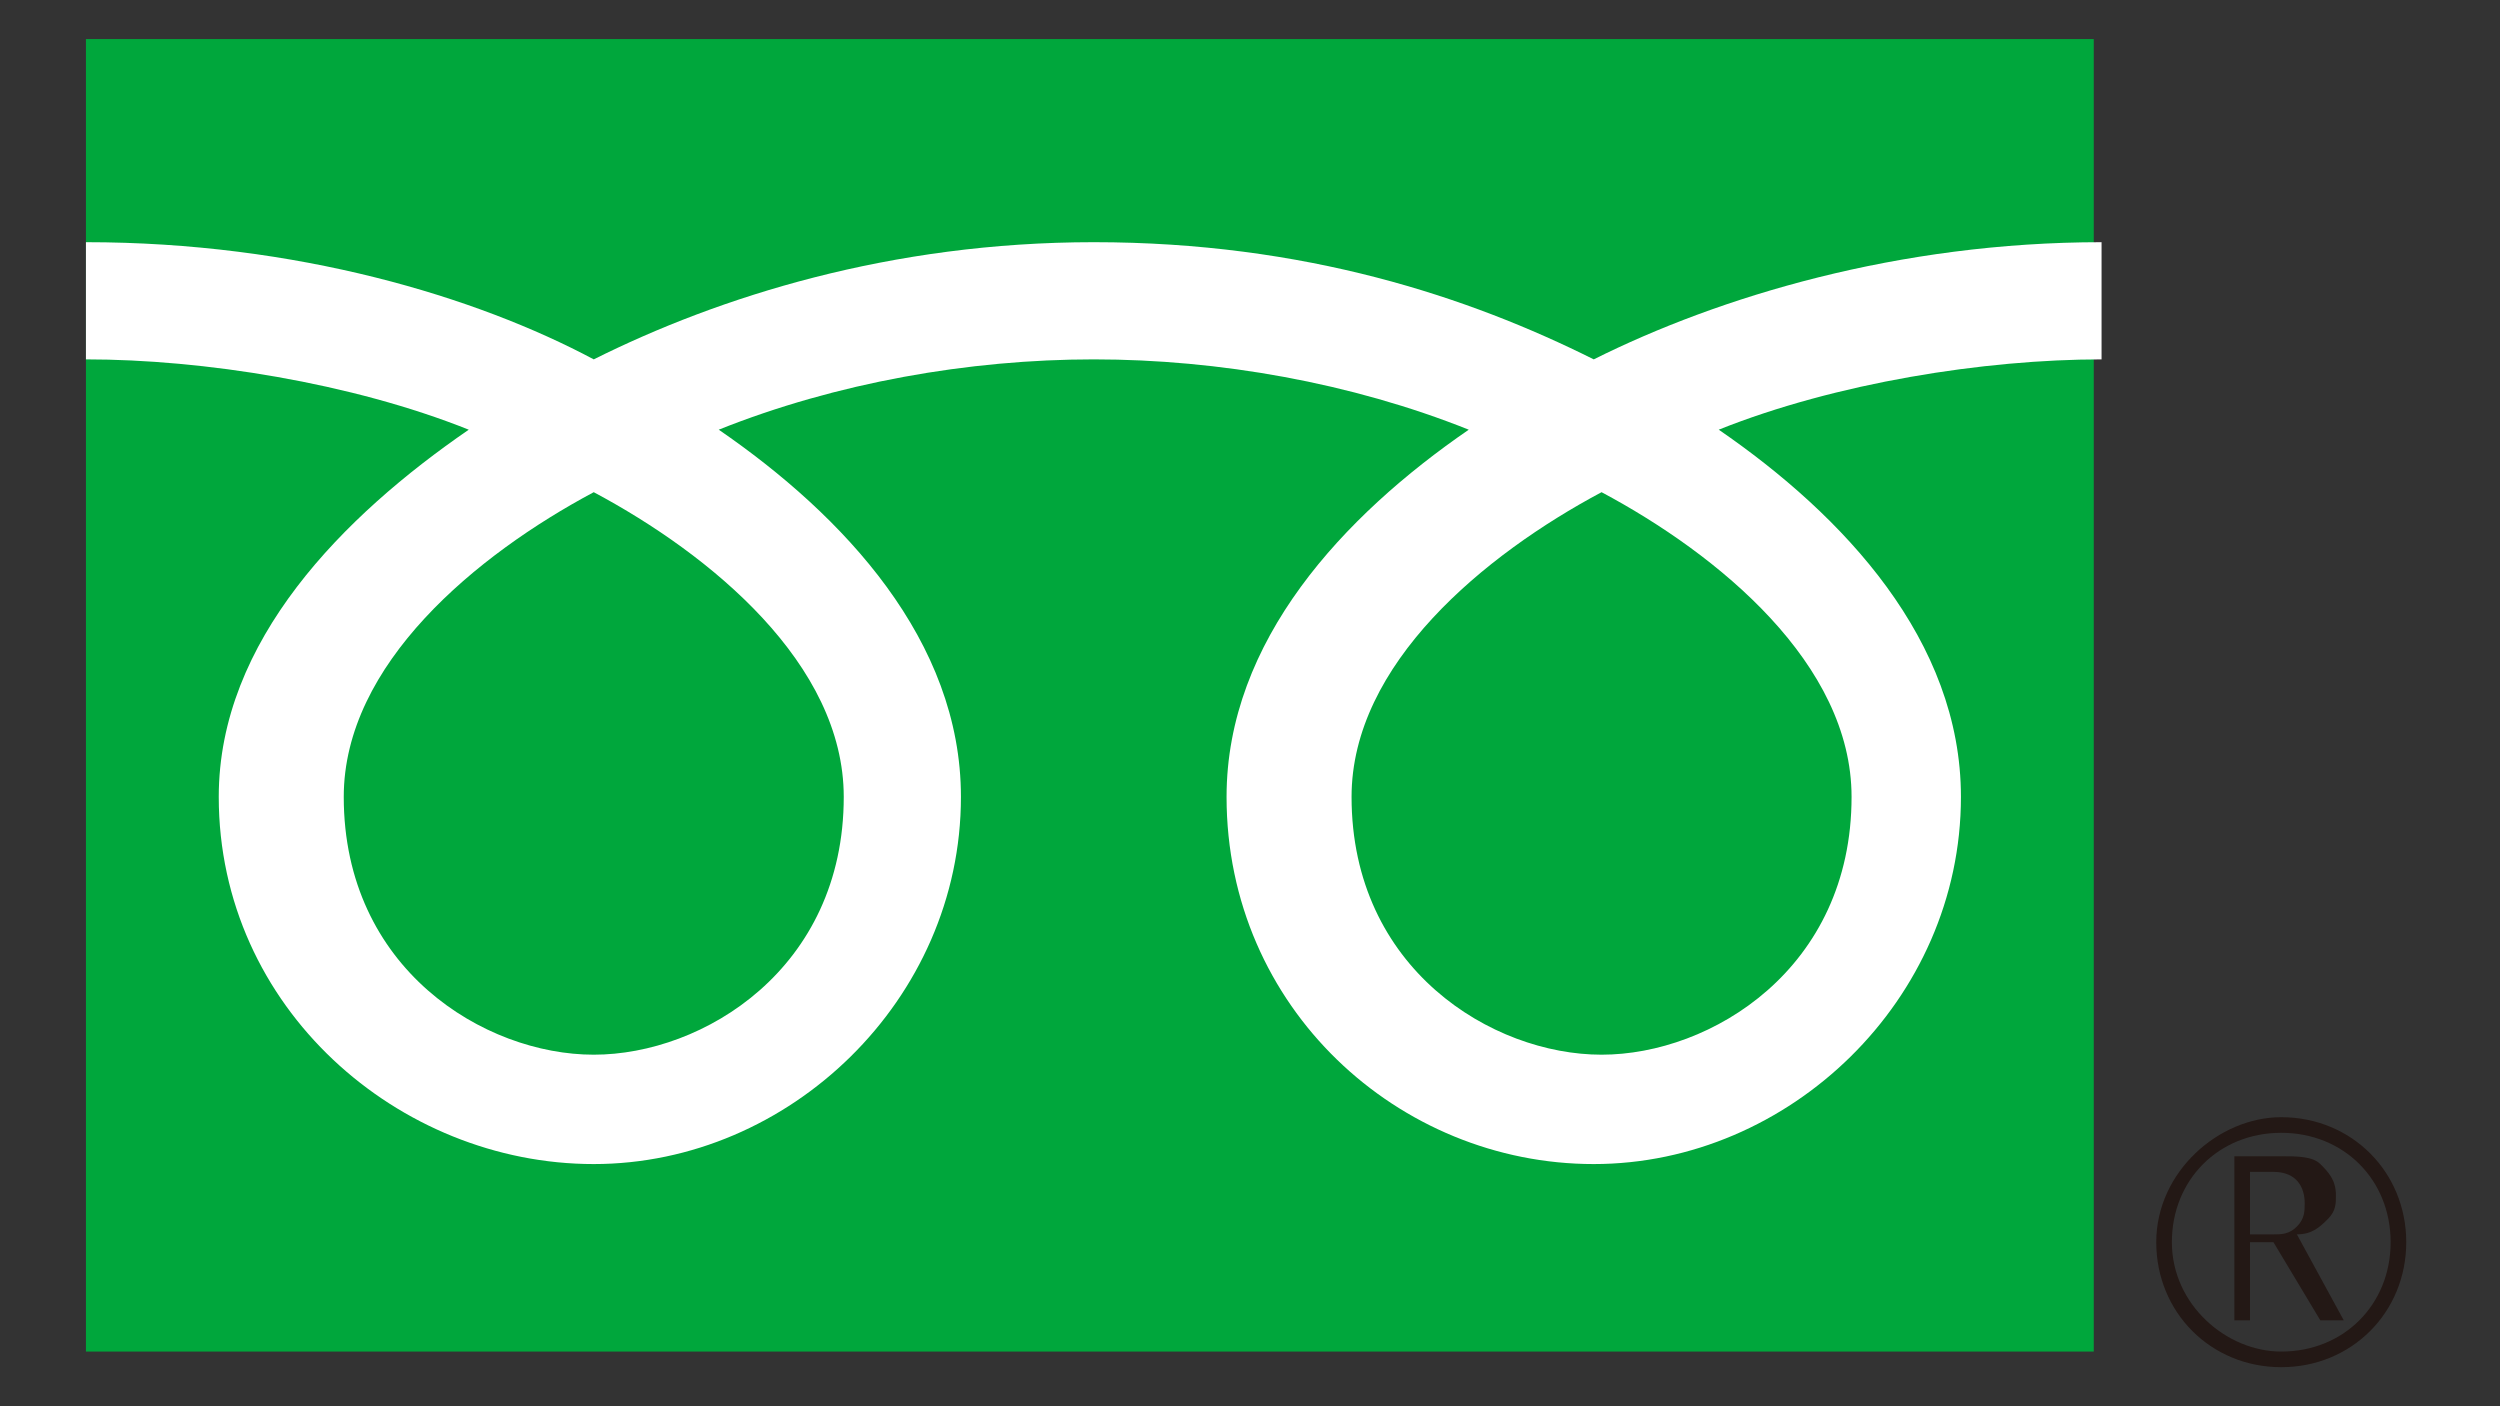 <?xml version="1.0" encoding="utf-8"?>
<!-- Generator: Adobe Illustrator 22.1.0, SVG Export Plug-In . SVG Version: 6.00 Build 0)  -->
<svg version="1.1" id="レイヤー_1" xmlns="http://www.w3.org/2000/svg" xmlns:xlink="http://www.w3.org/1999/xlink" x="0px"
	 y="0px" viewBox="0 0 32 18" style="enable-background:new 0 0 32 18;" xml:space="preserve">
<rect x="0" y="0" width="32" height="18" fill="#333333" stroke="none"/>
<style type="text/css">
	.st0{fill:#00A73C;}
	.st1{fill:#231815;}
	.st2{fill:#FFFFFF;}
	.st3{fill:#004097;}
</style>
<g>
	<g>
		<g>
			<g>
				<rect x="1.1" y="0.5" class="st0" width="25.7" height="16.8"/>
			</g>
		</g>
	</g>
	<g>
		<g>
			<g>
				<g>
					<path class="st1" d="M27.6,15.9c0,0.9,0.7,1.6,1.6,1.6c0.9,0,1.6-0.7,1.6-1.6c0-0.9-0.7-1.6-1.6-1.6
						C28.4,14.3,27.6,15,27.6,15.9 M27.8,15.9c0-0.8,0.6-1.4,1.4-1.4c0.8,0,1.4,0.6,1.4,1.4c0,0.8-0.6,1.4-1.4,1.4
						C28.5,17.3,27.8,16.7,27.8,15.9z"/>
				</g>
			</g>
		</g>
		<path class="st1" d="M30,16.9h-0.3l-0.6-1h-0.3v1h-0.2v-2.1h0.6c0.2,0,0.4,0,0.5,0.1c0.1,0.1,0.2,0.2,0.2,0.4c0,0.1,0,0.2-0.1,0.3
			c-0.1,0.1-0.2,0.2-0.4,0.2L30,16.9 M28.8,15.8h0.3c0.1,0,0.2,0,0.3-0.1c0.1-0.1,0.1-0.2,0.1-0.3c0-0.2-0.1-0.4-0.4-0.4h-0.3V15.8z
			"/>
	</g>
</g>
<g>
	<g>
		<g>
			<g>
				<g>
					<g>
						<g>
							<path class="st2" d="M7.6,13.5c-1.4,0-3.2-1.1-3.2-3.3c0-1.7,1.7-3.1,3.2-3.9c1.5,0.8,3.2,2.2,3.2,3.9
								C10.8,12.4,9,13.5,7.6,13.5 M17.3,10.2c0-1.7,1.7-3.1,3.2-3.9c1.5,0.8,3.2,2.2,3.2,3.9c0,2.2-1.8,3.3-3.2,3.3
								C19.1,13.5,17.3,12.4,17.3,10.2 M26.9,3.1c-2.6,0-4.9,0.7-6.5,1.5c-1.6-0.8-3.7-1.5-6.4-1.5c-2.6,0-4.8,0.7-6.4,1.5
								C6.1,3.8,3.8,3.1,1.1,3.1v1.5c1.5,0,3.4,0.3,4.9,0.9c-1.6,1.1-3.2,2.7-3.2,4.7c0,2.7,2.3,4.7,4.8,4.7c2.5,0,4.7-2.1,4.7-4.7
								c0-2-1.5-3.6-3.1-4.7c1.5-0.6,3.2-0.9,4.8-0.9s3.3,0.3,4.8,0.9c-1.6,1.1-3.1,2.7-3.1,4.7c0,2.7,2.2,4.7,4.7,4.7
								c2.5,0,4.7-2.1,4.7-4.7c0-2-1.5-3.6-3.1-4.7c1.5-0.6,3.4-0.9,4.9-0.9V3.1z"/>
						</g>
					</g>
				</g>
			</g>
		</g>
	</g>
</g>
</svg>

